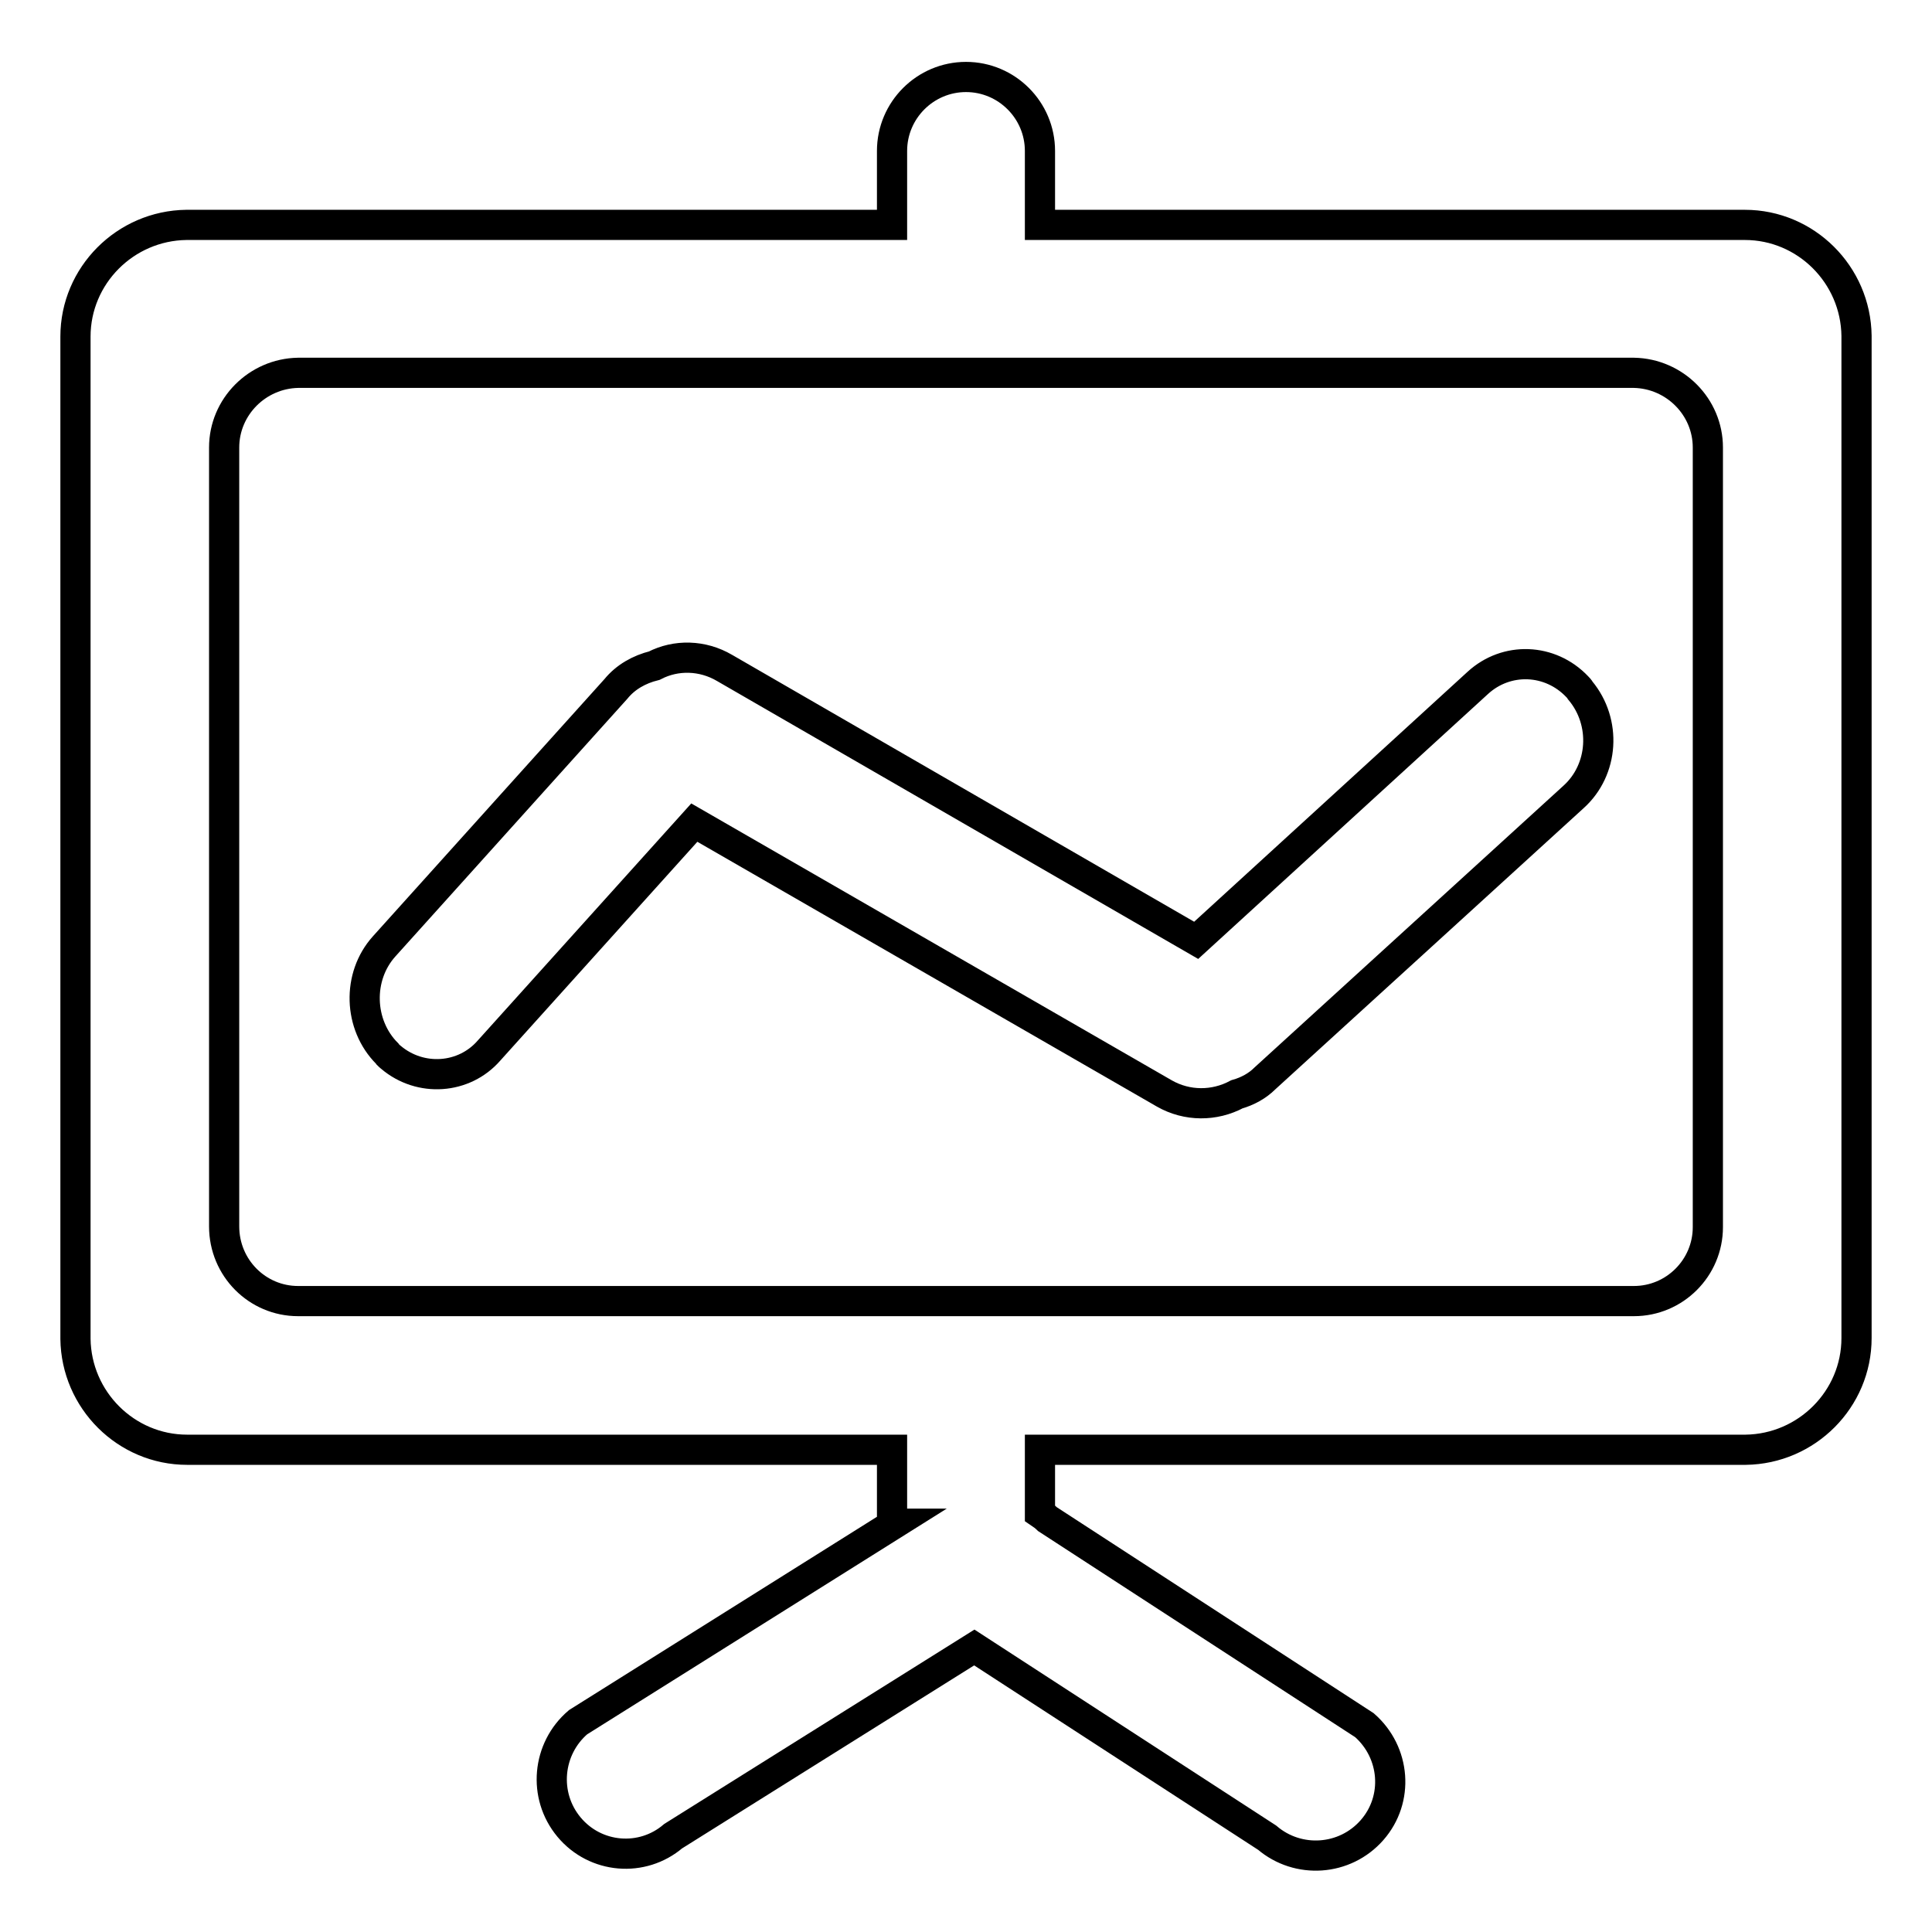 <?xml version="1.0" encoding="utf-8"?>
<!-- Svg Vector Icons : http://www.onlinewebfonts.com/icon -->
<!DOCTYPE svg PUBLIC "-//W3C//DTD SVG 1.1//EN" "http://www.w3.org/Graphics/SVG/1.1/DTD/svg11.dtd">
<svg version="1.1" xmlns="http://www.w3.org/2000/svg" xmlns:xlink="http://www.w3.org/1999/xlink" x="0px" y="0px" viewBox="0 0 256 256" enable-background="new 0 0 256 256" xml:space="preserve">
<g> <path stroke-width="4" fill-opacity="0" stroke="#000000"  d="M86.7,88.2c2.9-1.5,6.4-1.4,9.3,0.3l62.5,36.1l37.3-34.1c3.8-3.5,9.6-3.3,13.2,0.5c0.1,0.1,0.3,0.3,0.4,0.5 c3.5,4.2,3.1,10.5-0.9,14.1l-40.9,37.3c-1,1-2.3,1.7-3.7,2.1c-3,1.6-6.6,1.6-9.6-0.1L92,109l-27.2,30.2c-3.3,3.8-9.1,4.2-13,0.9 c-0.2-0.2-0.4-0.3-0.5-0.5c-3.8-3.8-4-10.2-0.4-14.2l30.7-34.1C82.9,89.7,84.7,88.7,86.7,88.2z M118.5,201.9h-0.3v-9.8H24.8 c-8.1,0-14.7-6.6-14.8-14.7c0,0,0,0,0-0.1V44.6c0-8.1,6.6-14.7,14.7-14.8c0,0,0,0,0.1,0h93.4V20c0-5.4,4.4-9.8,9.8-9.8 c5.4,0,9.8,4.4,9.8,9.8v9.8h93.4c8.1,0,14.7,6.6,14.8,14.7c0,0,0,0,0,0.1v132.7c0,8.1-6.6,14.7-14.7,14.8c0,0,0,0-0.1,0h-93.4v8.4 c0.3,0.2,0.7,0.5,1,0.8l42,27.3c4.1,3.6,4.6,9.8,1,13.9c-3.6,4.1-9.8,4.5-13.9,1l-38.8-25.2l-39.9,25c-4.1,3.5-10.3,3-13.8-1.2 c0,0,0,0,0,0c-3.5-4.2-2.9-10.4,1.2-13.9c0,0,0,0,0,0L118.5,201.9L118.5,201.9z M29.7,59.3v103.2c0,5.5,4.4,9.9,9.8,9.9h177 c5.4,0,9.8-4.4,9.8-9.8c0,0,0,0,0,0V59.3c0-5.4-4.4-9.8-9.8-9.9c0,0,0,0,0,0h-177C34.1,49.5,29.7,53.9,29.7,59.3 C29.7,59.3,29.7,59.3,29.7,59.3z"/></g>
</svg>